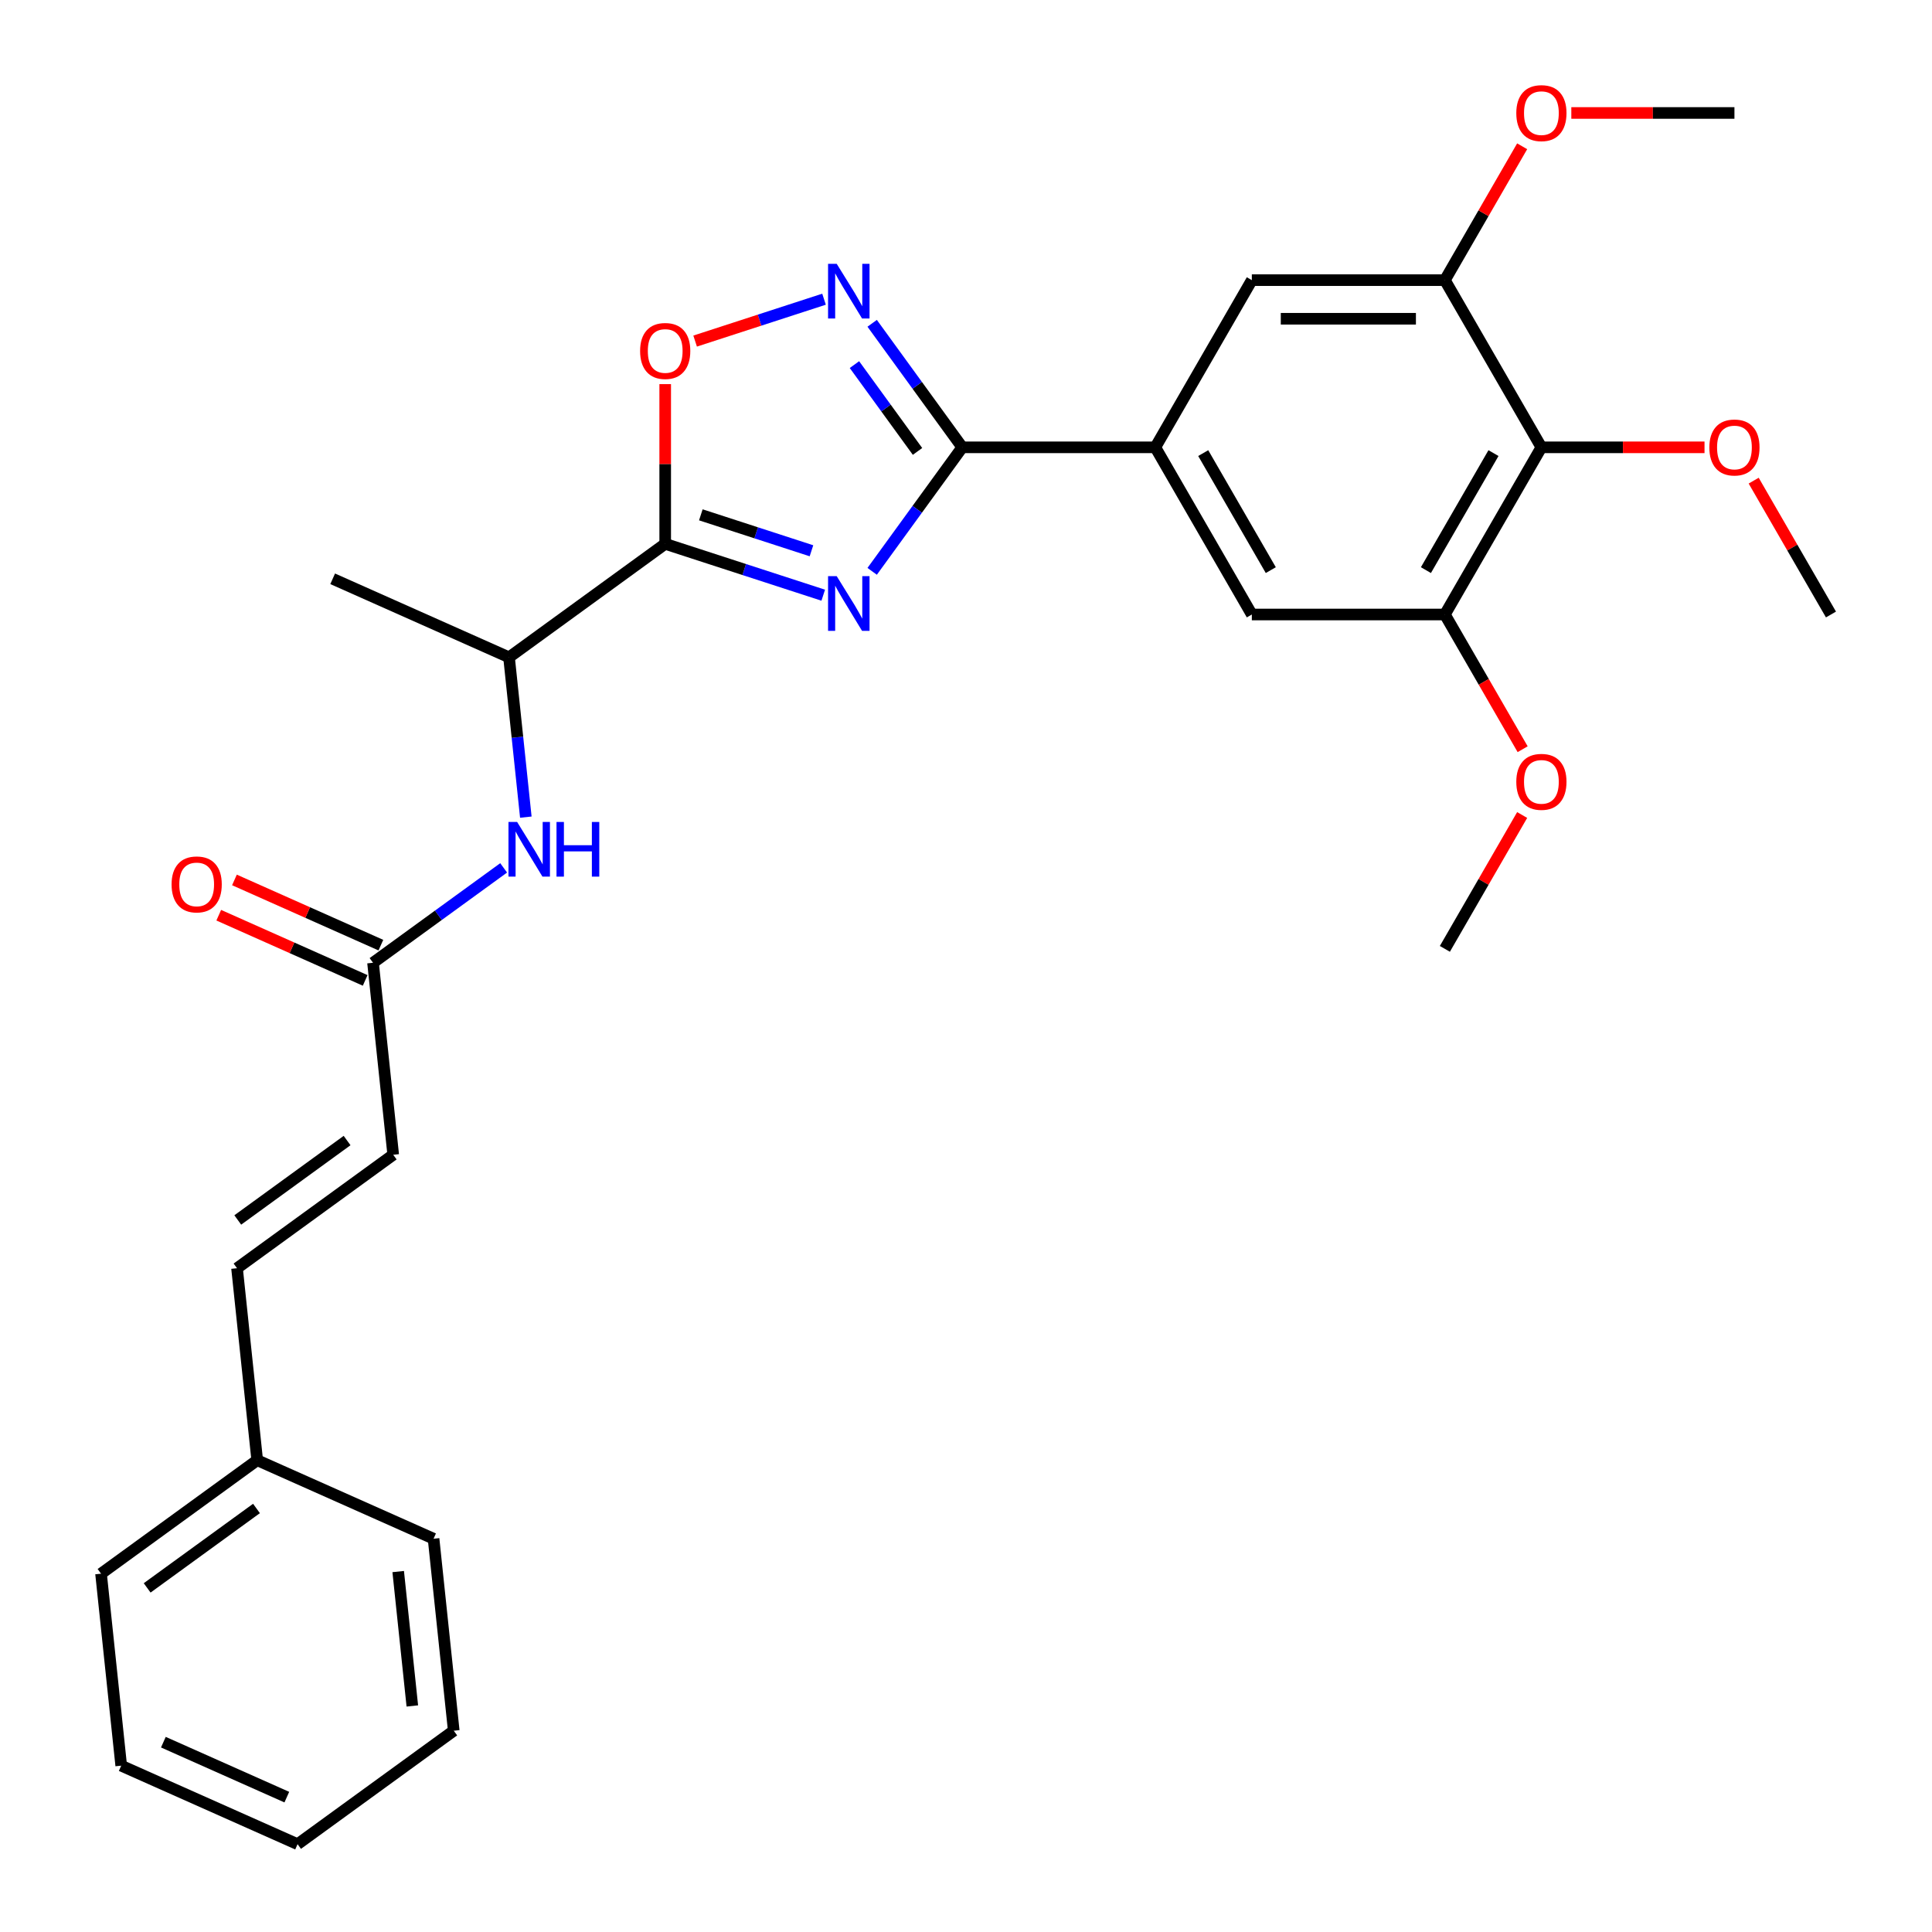 <?xml version='1.0' encoding='iso-8859-1'?>
<svg version='1.1' baseProfile='full'
              xmlns='http://www.w3.org/2000/svg'
                      xmlns:rdkit='http://www.rdkit.org/xml'
                      xmlns:xlink='http://www.w3.org/1999/xlink'
                  xml:space='preserve'
width='1000px' height='1000px' viewBox='0 0 1000 1000'>
<!-- END OF HEADER -->
<rect style='opacity:1.0;fill:#FFFFFF;stroke:none' width='1000' height='1000' x='0' y='0'> </rect>
<path class='bond-0' d='M 272.167,422.95 L 267.819,381.588' style='fill:none;fill-rule:evenodd;stroke:#0000FF;stroke-width:6px;stroke-linecap:butt;stroke-linejoin:miter;stroke-opacity:1' />
<path class='bond-0' d='M 267.819,381.588 L 263.472,340.225' style='fill:none;fill-rule:evenodd;stroke:#000000;stroke-width:6px;stroke-linecap:butt;stroke-linejoin:miter;stroke-opacity:1' />
<path class='bond-1' d='M 260.687,449.209 L 226.884,473.768' style='fill:none;fill-rule:evenodd;stroke:#0000FF;stroke-width:6px;stroke-linecap:butt;stroke-linejoin:miter;stroke-opacity:1' />
<path class='bond-1' d='M 226.884,473.768 L 193.08,498.328' style='fill:none;fill-rule:evenodd;stroke:#000000;stroke-width:6px;stroke-linecap:butt;stroke-linejoin:miter;stroke-opacity:1' />
<path class='bond-2' d='M 193.08,498.328 L 203.525,597.7' style='fill:none;fill-rule:evenodd;stroke:#000000;stroke-width:6px;stroke-linecap:butt;stroke-linejoin:miter;stroke-opacity:1' />
<path class='bond-3' d='M 197.144,489.2 L 159.248,472.327' style='fill:none;fill-rule:evenodd;stroke:#000000;stroke-width:6px;stroke-linecap:butt;stroke-linejoin:miter;stroke-opacity:1' />
<path class='bond-3' d='M 159.248,472.327 L 121.351,455.455' style='fill:none;fill-rule:evenodd;stroke:#FF0000;stroke-width:6px;stroke-linecap:butt;stroke-linejoin:miter;stroke-opacity:1' />
<path class='bond-3' d='M 189.016,507.456 L 151.12,490.583' style='fill:none;fill-rule:evenodd;stroke:#000000;stroke-width:6px;stroke-linecap:butt;stroke-linejoin:miter;stroke-opacity:1' />
<path class='bond-3' d='M 151.12,490.583 L 113.223,473.711' style='fill:none;fill-rule:evenodd;stroke:#FF0000;stroke-width:6px;stroke-linecap:butt;stroke-linejoin:miter;stroke-opacity:1' />
<path class='bond-4' d='M 498.068,231.535 L 474.75,263.63' style='fill:none;fill-rule:evenodd;stroke:#000000;stroke-width:6px;stroke-linecap:butt;stroke-linejoin:miter;stroke-opacity:1' />
<path class='bond-4' d='M 474.75,263.63 L 451.431,295.725' style='fill:none;fill-rule:evenodd;stroke:#0000FF;stroke-width:6px;stroke-linecap:butt;stroke-linejoin:miter;stroke-opacity:1' />
<path class='bond-5' d='M 498.068,231.535 L 474.75,199.44' style='fill:none;fill-rule:evenodd;stroke:#000000;stroke-width:6px;stroke-linecap:butt;stroke-linejoin:miter;stroke-opacity:1' />
<path class='bond-5' d='M 474.75,199.44 L 451.431,167.345' style='fill:none;fill-rule:evenodd;stroke:#0000FF;stroke-width:6px;stroke-linecap:butt;stroke-linejoin:miter;stroke-opacity:1' />
<path class='bond-5' d='M 474.905,233.653 L 458.582,211.186' style='fill:none;fill-rule:evenodd;stroke:#000000;stroke-width:6px;stroke-linecap:butt;stroke-linejoin:miter;stroke-opacity:1' />
<path class='bond-5' d='M 458.582,211.186 L 442.259,188.72' style='fill:none;fill-rule:evenodd;stroke:#0000FF;stroke-width:6px;stroke-linecap:butt;stroke-linejoin:miter;stroke-opacity:1' />
<path class='bond-6' d='M 498.068,231.535 L 597.987,231.535' style='fill:none;fill-rule:evenodd;stroke:#000000;stroke-width:6px;stroke-linecap:butt;stroke-linejoin:miter;stroke-opacity:1' />
<path class='bond-7' d='M 426.108,308.073 L 385.208,294.784' style='fill:none;fill-rule:evenodd;stroke:#0000FF;stroke-width:6px;stroke-linecap:butt;stroke-linejoin:miter;stroke-opacity:1' />
<path class='bond-7' d='M 385.208,294.784 L 344.308,281.494' style='fill:none;fill-rule:evenodd;stroke:#000000;stroke-width:6px;stroke-linecap:butt;stroke-linejoin:miter;stroke-opacity:1' />
<path class='bond-7' d='M 420.013,285.08 L 391.383,275.778' style='fill:none;fill-rule:evenodd;stroke:#0000FF;stroke-width:6px;stroke-linecap:butt;stroke-linejoin:miter;stroke-opacity:1' />
<path class='bond-7' d='M 391.383,275.778 L 362.753,266.475' style='fill:none;fill-rule:evenodd;stroke:#000000;stroke-width:6px;stroke-linecap:butt;stroke-linejoin:miter;stroke-opacity:1' />
<path class='bond-8' d='M 344.308,281.494 L 344.308,240.158' style='fill:none;fill-rule:evenodd;stroke:#000000;stroke-width:6px;stroke-linecap:butt;stroke-linejoin:miter;stroke-opacity:1' />
<path class='bond-8' d='M 344.308,240.158 L 344.308,198.821' style='fill:none;fill-rule:evenodd;stroke:#FF0000;stroke-width:6px;stroke-linecap:butt;stroke-linejoin:miter;stroke-opacity:1' />
<path class='bond-9' d='M 344.308,281.494 L 263.472,340.225' style='fill:none;fill-rule:evenodd;stroke:#000000;stroke-width:6px;stroke-linecap:butt;stroke-linejoin:miter;stroke-opacity:1' />
<path class='bond-10' d='M 359.796,176.543 L 393.155,165.704' style='fill:none;fill-rule:evenodd;stroke:#FF0000;stroke-width:6px;stroke-linecap:butt;stroke-linejoin:miter;stroke-opacity:1' />
<path class='bond-10' d='M 393.155,165.704 L 426.515,154.865' style='fill:none;fill-rule:evenodd;stroke:#0000FF;stroke-width:6px;stroke-linecap:butt;stroke-linejoin:miter;stroke-opacity:1' />
<path class='bond-11' d='M 797.825,231.535 L 747.865,318.067' style='fill:none;fill-rule:evenodd;stroke:#000000;stroke-width:6px;stroke-linecap:butt;stroke-linejoin:miter;stroke-opacity:1' />
<path class='bond-11' d='M 773.024,234.523 L 738.053,295.096' style='fill:none;fill-rule:evenodd;stroke:#000000;stroke-width:6px;stroke-linecap:butt;stroke-linejoin:miter;stroke-opacity:1' />
<path class='bond-12' d='M 797.825,231.535 L 747.865,145.003' style='fill:none;fill-rule:evenodd;stroke:#000000;stroke-width:6px;stroke-linecap:butt;stroke-linejoin:miter;stroke-opacity:1' />
<path class='bond-13' d='M 797.825,231.535 L 840.041,231.535' style='fill:none;fill-rule:evenodd;stroke:#000000;stroke-width:6px;stroke-linecap:butt;stroke-linejoin:miter;stroke-opacity:1' />
<path class='bond-13' d='M 840.041,231.535 L 882.256,231.535' style='fill:none;fill-rule:evenodd;stroke:#FF0000;stroke-width:6px;stroke-linecap:butt;stroke-linejoin:miter;stroke-opacity:1' />
<path class='bond-14' d='M 747.865,318.067 L 647.946,318.067' style='fill:none;fill-rule:evenodd;stroke:#000000;stroke-width:6px;stroke-linecap:butt;stroke-linejoin:miter;stroke-opacity:1' />
<path class='bond-15' d='M 747.865,318.067 L 767.994,352.93' style='fill:none;fill-rule:evenodd;stroke:#000000;stroke-width:6px;stroke-linecap:butt;stroke-linejoin:miter;stroke-opacity:1' />
<path class='bond-15' d='M 767.994,352.93 L 788.122,387.793' style='fill:none;fill-rule:evenodd;stroke:#FF0000;stroke-width:6px;stroke-linecap:butt;stroke-linejoin:miter;stroke-opacity:1' />
<path class='bond-16' d='M 747.865,145.003 L 647.946,145.003' style='fill:none;fill-rule:evenodd;stroke:#000000;stroke-width:6px;stroke-linecap:butt;stroke-linejoin:miter;stroke-opacity:1' />
<path class='bond-16' d='M 732.877,164.986 L 662.934,164.986' style='fill:none;fill-rule:evenodd;stroke:#000000;stroke-width:6px;stroke-linecap:butt;stroke-linejoin:miter;stroke-opacity:1' />
<path class='bond-17' d='M 747.865,145.003 L 767.867,110.359' style='fill:none;fill-rule:evenodd;stroke:#000000;stroke-width:6px;stroke-linecap:butt;stroke-linejoin:miter;stroke-opacity:1' />
<path class='bond-17' d='M 767.867,110.359 L 787.868,75.716' style='fill:none;fill-rule:evenodd;stroke:#FF0000;stroke-width:6px;stroke-linecap:butt;stroke-linejoin:miter;stroke-opacity:1' />
<path class='bond-18' d='M 597.987,231.535 L 647.946,145.003' style='fill:none;fill-rule:evenodd;stroke:#000000;stroke-width:6px;stroke-linecap:butt;stroke-linejoin:miter;stroke-opacity:1' />
<path class='bond-19' d='M 597.987,231.535 L 647.946,318.067' style='fill:none;fill-rule:evenodd;stroke:#000000;stroke-width:6px;stroke-linecap:butt;stroke-linejoin:miter;stroke-opacity:1' />
<path class='bond-19' d='M 622.787,234.523 L 657.759,295.096' style='fill:none;fill-rule:evenodd;stroke:#000000;stroke-width:6px;stroke-linecap:butt;stroke-linejoin:miter;stroke-opacity:1' />
<path class='bond-20' d='M 907.701,248.781 L 927.702,283.424' style='fill:none;fill-rule:evenodd;stroke:#FF0000;stroke-width:6px;stroke-linecap:butt;stroke-linejoin:miter;stroke-opacity:1' />
<path class='bond-20' d='M 927.702,283.424 L 947.703,318.067' style='fill:none;fill-rule:evenodd;stroke:#000000;stroke-width:6px;stroke-linecap:butt;stroke-linejoin:miter;stroke-opacity:1' />
<path class='bond-21' d='M 813.312,58.47 L 855.528,58.47' style='fill:none;fill-rule:evenodd;stroke:#FF0000;stroke-width:6px;stroke-linecap:butt;stroke-linejoin:miter;stroke-opacity:1' />
<path class='bond-21' d='M 855.528,58.47 L 897.744,58.47' style='fill:none;fill-rule:evenodd;stroke:#000000;stroke-width:6px;stroke-linecap:butt;stroke-linejoin:miter;stroke-opacity:1' />
<path class='bond-22' d='M 787.868,421.846 L 767.867,456.489' style='fill:none;fill-rule:evenodd;stroke:#FF0000;stroke-width:6px;stroke-linecap:butt;stroke-linejoin:miter;stroke-opacity:1' />
<path class='bond-22' d='M 767.867,456.489 L 747.865,491.132' style='fill:none;fill-rule:evenodd;stroke:#000000;stroke-width:6px;stroke-linecap:butt;stroke-linejoin:miter;stroke-opacity:1' />
<path class='bond-23' d='M 263.472,340.225 L 172.191,299.585' style='fill:none;fill-rule:evenodd;stroke:#000000;stroke-width:6px;stroke-linecap:butt;stroke-linejoin:miter;stroke-opacity:1' />
<path class='bond-24' d='M 203.525,597.7 L 122.688,656.431' style='fill:none;fill-rule:evenodd;stroke:#000000;stroke-width:6px;stroke-linecap:butt;stroke-linejoin:miter;stroke-opacity:1' />
<path class='bond-24' d='M 179.653,590.342 L 123.068,631.454' style='fill:none;fill-rule:evenodd;stroke:#000000;stroke-width:6px;stroke-linecap:butt;stroke-linejoin:miter;stroke-opacity:1' />
<path class='bond-25' d='M 122.688,656.431 L 133.133,755.802' style='fill:none;fill-rule:evenodd;stroke:#000000;stroke-width:6px;stroke-linecap:butt;stroke-linejoin:miter;stroke-opacity:1' />
<path class='bond-26' d='M 133.133,755.802 L 52.297,814.533' style='fill:none;fill-rule:evenodd;stroke:#000000;stroke-width:6px;stroke-linecap:butt;stroke-linejoin:miter;stroke-opacity:1' />
<path class='bond-26' d='M 132.754,780.779 L 76.168,821.891' style='fill:none;fill-rule:evenodd;stroke:#000000;stroke-width:6px;stroke-linecap:butt;stroke-linejoin:miter;stroke-opacity:1' />
<path class='bond-27' d='M 133.133,755.802 L 224.413,796.443' style='fill:none;fill-rule:evenodd;stroke:#000000;stroke-width:6px;stroke-linecap:butt;stroke-linejoin:miter;stroke-opacity:1' />
<path class='bond-28' d='M 52.297,814.533 L 62.741,913.905' style='fill:none;fill-rule:evenodd;stroke:#000000;stroke-width:6px;stroke-linecap:butt;stroke-linejoin:miter;stroke-opacity:1' />
<path class='bond-29' d='M 224.413,796.443 L 234.858,895.815' style='fill:none;fill-rule:evenodd;stroke:#000000;stroke-width:6px;stroke-linecap:butt;stroke-linejoin:miter;stroke-opacity:1' />
<path class='bond-29' d='M 206.106,813.438 L 213.417,882.998' style='fill:none;fill-rule:evenodd;stroke:#000000;stroke-width:6px;stroke-linecap:butt;stroke-linejoin:miter;stroke-opacity:1' />
<path class='bond-30' d='M 62.741,913.905 L 154.022,954.545' style='fill:none;fill-rule:evenodd;stroke:#000000;stroke-width:6px;stroke-linecap:butt;stroke-linejoin:miter;stroke-opacity:1' />
<path class='bond-30' d='M 84.561,901.745 L 148.458,930.193' style='fill:none;fill-rule:evenodd;stroke:#000000;stroke-width:6px;stroke-linecap:butt;stroke-linejoin:miter;stroke-opacity:1' />
<path class='bond-31' d='M 234.858,895.815 L 154.022,954.545' style='fill:none;fill-rule:evenodd;stroke:#000000;stroke-width:6px;stroke-linecap:butt;stroke-linejoin:miter;stroke-opacity:1' />
<path  class='atom-0' d='M 267.661 425.448
L 276.934 440.436
Q 277.853 441.915, 279.332 444.593
Q 280.811 447.271, 280.891 447.431
L 280.891 425.448
L 284.648 425.448
L 284.648 453.746
L 280.771 453.746
L 270.819 437.359
Q 269.66 435.44, 268.421 433.242
Q 267.222 431.044, 266.862 430.364
L 266.862 453.746
L 263.185 453.746
L 263.185 425.448
L 267.661 425.448
' fill='#0000FF'/>
<path  class='atom-0' d='M 288.045 425.448
L 291.882 425.448
L 291.882 437.479
L 306.35 437.479
L 306.35 425.448
L 310.187 425.448
L 310.187 453.746
L 306.35 453.746
L 306.35 440.676
L 291.882 440.676
L 291.882 453.746
L 288.045 453.746
L 288.045 425.448
' fill='#0000FF'/>
<path  class='atom-3' d='M 433.082 298.223
L 442.354 313.21
Q 443.274 314.689, 444.752 317.367
Q 446.231 320.045, 446.311 320.205
L 446.311 298.223
L 450.068 298.223
L 450.068 326.52
L 446.191 326.52
L 436.239 310.133
Q 435.08 308.214, 433.841 306.016
Q 432.642 303.818, 432.283 303.139
L 432.283 326.52
L 428.606 326.52
L 428.606 298.223
L 433.082 298.223
' fill='#0000FF'/>
<path  class='atom-5' d='M 331.319 181.655
Q 331.319 174.861, 334.676 171.064
Q 338.033 167.267, 344.308 167.267
Q 350.583 167.267, 353.94 171.064
Q 357.298 174.861, 357.298 181.655
Q 357.298 188.53, 353.9 192.447
Q 350.503 196.323, 344.308 196.323
Q 338.073 196.323, 334.676 192.447
Q 331.319 188.57, 331.319 181.655
M 344.308 193.126
Q 348.625 193.126, 350.943 190.248
Q 353.301 187.331, 353.301 181.655
Q 353.301 176.1, 350.943 173.302
Q 348.625 170.464, 344.308 170.464
Q 339.992 170.464, 337.634 173.262
Q 335.316 176.06, 335.316 181.655
Q 335.316 187.371, 337.634 190.248
Q 339.992 193.126, 344.308 193.126
' fill='#FF0000'/>
<path  class='atom-6' d='M 433.082 136.55
L 442.354 151.538
Q 443.274 153.017, 444.752 155.695
Q 446.231 158.373, 446.311 158.532
L 446.311 136.55
L 450.068 136.55
L 450.068 164.847
L 446.191 164.847
L 436.239 148.461
Q 435.08 146.542, 433.841 144.344
Q 432.642 142.146, 432.283 141.466
L 432.283 164.847
L 428.606 164.847
L 428.606 136.55
L 433.082 136.55
' fill='#0000FF'/>
<path  class='atom-13' d='M 884.754 231.615
Q 884.754 224.82, 888.112 221.023
Q 891.469 217.227, 897.744 217.227
Q 904.019 217.227, 907.376 221.023
Q 910.733 224.82, 910.733 231.615
Q 910.733 238.489, 907.336 242.406
Q 903.939 246.283, 897.744 246.283
Q 891.509 246.283, 888.112 242.406
Q 884.754 238.529, 884.754 231.615
M 897.744 243.086
Q 902.06 243.086, 904.378 240.208
Q 906.737 237.29, 906.737 231.615
Q 906.737 226.059, 904.378 223.262
Q 902.06 220.424, 897.744 220.424
Q 893.427 220.424, 891.069 223.222
Q 888.751 226.019, 888.751 231.615
Q 888.751 237.33, 891.069 240.208
Q 893.427 243.086, 897.744 243.086
' fill='#FF0000'/>
<path  class='atom-14' d='M 784.835 58.55
Q 784.835 51.755, 788.193 47.959
Q 791.55 44.162, 797.825 44.162
Q 804.1 44.162, 807.457 47.959
Q 810.814 51.755, 810.814 58.55
Q 810.814 65.424, 807.417 69.341
Q 804.02 73.218, 797.825 73.218
Q 791.59 73.218, 788.193 69.341
Q 784.835 65.464, 784.835 58.55
M 797.825 70.021
Q 802.141 70.021, 804.459 67.143
Q 806.818 64.225, 806.818 58.55
Q 806.818 52.995, 804.459 50.197
Q 802.141 47.359, 797.825 47.359
Q 793.508 47.359, 791.15 50.157
Q 788.832 52.955, 788.832 58.55
Q 788.832 64.265, 791.15 67.143
Q 793.508 70.021, 797.825 70.021
' fill='#FF0000'/>
<path  class='atom-15' d='M 784.835 404.68
Q 784.835 397.885, 788.193 394.088
Q 791.55 390.291, 797.825 390.291
Q 804.1 390.291, 807.457 394.088
Q 810.814 397.885, 810.814 404.68
Q 810.814 411.554, 807.417 415.471
Q 804.02 419.348, 797.825 419.348
Q 791.59 419.348, 788.193 415.471
Q 784.835 411.594, 784.835 404.68
M 797.825 416.15
Q 802.141 416.15, 804.459 413.273
Q 806.818 410.355, 806.818 404.68
Q 806.818 399.124, 804.459 396.326
Q 802.141 393.489, 797.825 393.489
Q 793.508 393.489, 791.15 396.286
Q 788.832 399.084, 788.832 404.68
Q 788.832 410.395, 791.15 413.273
Q 793.508 416.15, 797.825 416.15
' fill='#FF0000'/>
<path  class='atom-23' d='M 88.81 457.767
Q 88.81 450.973, 92.168 447.176
Q 95.525 443.379, 101.8 443.379
Q 108.075 443.379, 111.432 447.176
Q 114.789 450.973, 114.789 457.767
Q 114.789 464.642, 111.392 468.558
Q 107.995 472.435, 101.8 472.435
Q 95.565 472.435, 92.168 468.558
Q 88.81 464.682, 88.81 457.767
M 101.8 469.238
Q 106.116 469.238, 108.434 466.36
Q 110.792 463.443, 110.792 457.767
Q 110.792 452.212, 108.434 449.414
Q 106.116 446.576, 101.8 446.576
Q 97.483 446.576, 95.125 449.374
Q 92.807 452.172, 92.807 457.767
Q 92.807 463.483, 95.125 466.36
Q 97.483 469.238, 101.8 469.238
' fill='#FF0000'/>
</svg>
